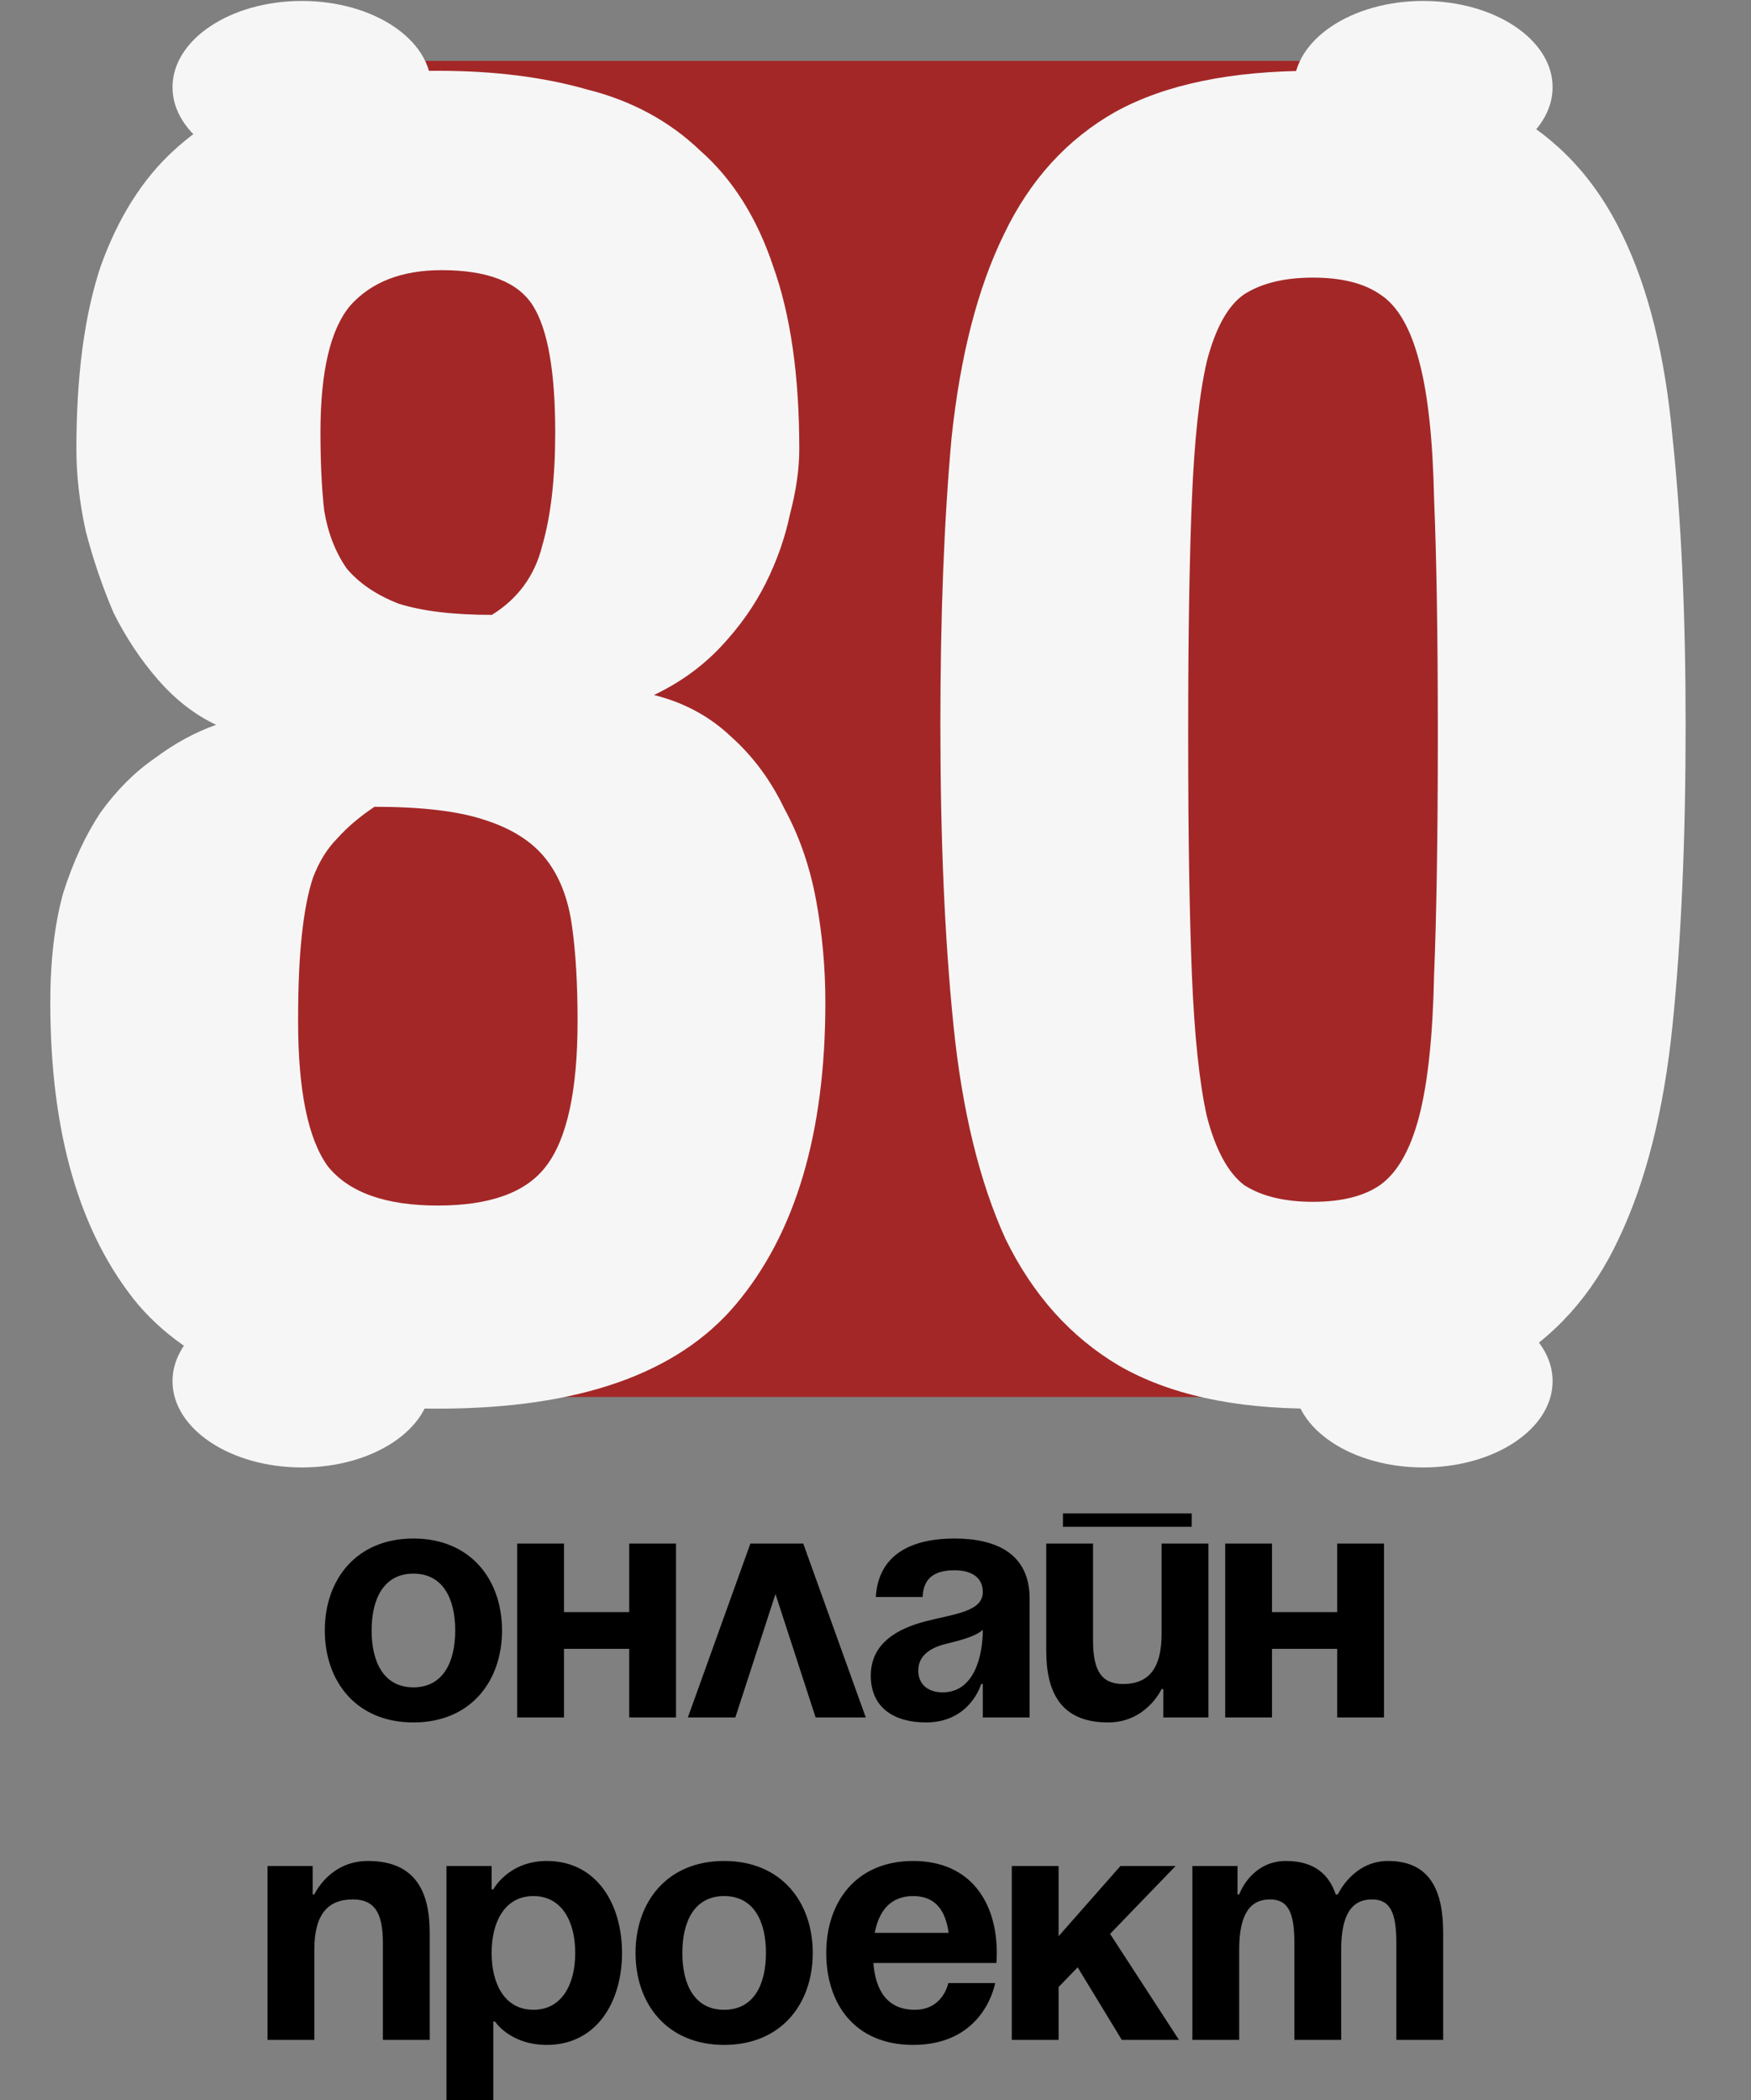 <?xml version="1.0" encoding="UTF-8"?> <svg xmlns="http://www.w3.org/2000/svg" width="1450" height="1739" viewBox="0 0 1450 1739" fill="none"><rect x="0" y="0" width="1450" height="1739" fill="#808080" stroke="none"/> <path d="M307.729 1350.07C307.729 1376.1 317.698 1397.15 342.345 1397.15C366.991 1397.15 376.96 1376.1 376.96 1350.07C376.96 1324.04 366.991 1302.99 342.345 1302.99C317.698 1302.99 307.729 1324.04 307.729 1350.07ZM268.96 1350.07C268.96 1307.98 294.991 1273.92 342.345 1273.92C389.698 1273.92 415.729 1307.98 415.729 1350.07C415.729 1392.16 389.698 1426.22 342.345 1426.22C294.991 1426.22 268.96 1392.16 268.96 1350.07ZM521.046 1422.07V1365.3H467.046V1422.07H428.277V1278.07H467.046V1334.84H521.046V1278.07H559.816V1422.07H521.046ZM569.616 1422.07L621.401 1278.07H665.155L716.939 1422.07H675.401L642.17 1319.89L608.939 1422.07H569.616ZM764.014 1322.38H725.245C727.46 1285.55 757.091 1273.92 790.322 1273.92C824.937 1273.92 852.629 1286.38 852.629 1323.76V1422.07H813.86V1394.38H812.476C812.476 1394.38 803.614 1426.22 766.783 1426.22C740.476 1426.22 721.091 1414.04 721.091 1387.45C721.091 1360.59 743.245 1348.41 767.06 1342.32C791.152 1336.22 813.86 1334.29 813.86 1318.22C813.86 1306.87 805.552 1300.22 790.322 1300.22C773.706 1300.22 764.568 1306.87 764.014 1322.38ZM813.86 1349.52C807.491 1355.33 794.476 1358.38 783.399 1361.15C770.937 1364.19 760.414 1370.56 760.414 1383.3C760.414 1394.38 768.168 1401.3 780.629 1401.3C806.937 1401.3 813.86 1370.84 813.86 1349.52ZM880.224 1264.22V1253.15H986.84V1264.22H880.224ZM1000.69 1278.07V1422.07H963.301V1398.53H961.917C961.917 1398.53 949.455 1426.22 917.609 1426.22C877.455 1426.22 866.378 1399.92 866.378 1366.69V1278.07H905.147V1358.38C905.147 1383.3 912.07 1394.38 930.07 1394.38C950.84 1394.38 961.917 1381.92 961.917 1352.84V1278.07H1000.69ZM1107.34 1422.07V1365.3H1053.34V1422.07H1014.58V1278.07H1053.34V1334.84H1107.34V1278.07H1146.11V1422.07H1107.34ZM221.531 1689.07V1545.07H258.916V1568.61H260.301C260.301 1568.61 272.762 1540.92 304.608 1540.92C344.762 1540.92 355.839 1567.22 355.839 1600.45V1689.07H317.07V1608.76C317.07 1583.84 310.147 1572.76 292.147 1572.76C271.378 1572.76 260.301 1585.22 260.301 1614.3V1689.07H221.531ZM369.729 1738.92V1545.07H407.113V1564.45H408.498C408.498 1564.45 420.959 1540.92 452.805 1540.92C494.344 1540.92 515.113 1576.92 515.113 1617.07C515.113 1657.22 494.344 1693.22 452.805 1693.22C422.344 1693.22 409.882 1673.84 409.882 1673.84H408.498V1738.92H369.729ZM407.113 1617.07C407.113 1643.1 418.19 1664.15 441.729 1664.15C465.267 1664.15 476.344 1643.1 476.344 1617.07C476.344 1591.04 465.267 1569.99 441.729 1569.99C418.19 1569.99 407.113 1591.04 407.113 1617.07ZM565.046 1617.07C565.046 1643.1 575.015 1664.15 599.661 1664.15C624.307 1664.15 634.277 1643.1 634.277 1617.07C634.277 1591.04 624.307 1569.99 599.661 1569.99C575.015 1569.99 565.046 1591.04 565.046 1617.07ZM526.277 1617.07C526.277 1574.98 552.307 1540.92 599.661 1540.92C647.015 1540.92 673.046 1574.98 673.046 1617.07C673.046 1659.16 647.015 1693.22 599.661 1693.22C552.307 1693.22 526.277 1659.16 526.277 1617.07ZM684.209 1617.07C684.209 1574.98 708.855 1540.92 756.209 1540.92C803.563 1540.92 825.44 1574.98 825.44 1617.07C825.44 1620.39 825.163 1625.38 825.163 1625.38H723.255C724.917 1647.53 734.332 1664.15 757.594 1664.15C781.132 1664.15 785.286 1641.99 785.286 1641.99H824.055C824.055 1641.99 815.748 1693.22 756.209 1693.22C707.748 1693.22 684.209 1659.16 684.209 1617.07ZM756.209 1569.99C737.102 1569.99 727.686 1582.73 724.363 1600.45H785.563C783.071 1582.73 775.317 1569.99 756.209 1569.99ZM837.847 1689.07V1545.07H876.617V1603.22L927.847 1545.07H973.54L919.263 1601.29L976.309 1689.07H928.955L892.401 1628.98L876.617 1645.32V1689.07H837.847ZM1071.86 1689.07V1608.76C1071.86 1583.84 1066.87 1572.76 1051.64 1572.76C1035.03 1572.76 1026.17 1585.22 1026.17 1614.3V1689.07H987.397V1545.07H1024.78V1568.61H1026.17C1026.17 1568.61 1035.86 1540.92 1064.94 1540.92C1088.2 1540.92 1100.66 1551.99 1106.2 1568.89L1106.47 1568.61H1107.86C1107.86 1568.61 1120.32 1540.92 1149.4 1540.92C1185.4 1540.92 1195.09 1567.22 1195.09 1600.45V1689.07H1156.32V1608.76C1156.32 1583.84 1151.34 1572.76 1136.1 1572.76C1119.49 1572.76 1110.63 1585.22 1110.63 1614.3V1689.07H1071.86Z" fill="black"></path> <path d="M214.283 50.453H1214.28V1156.76H214.283V50.453Z" fill="#A42727"></path> <path d="M478.286 845.473C478.286 814.616 476.743 788.388 473.657 766.788C470.571 744.159 463.371 725.645 452.057 711.245C440.743 696.845 423.771 686.045 401.143 678.845C379.543 671.645 349.2 668.045 310.114 668.045C297.771 676.273 287.486 685.016 279.257 694.273C271.029 702.502 264.343 713.302 259.2 726.673C255.086 739.016 252 754.959 249.943 774.502C247.886 793.016 246.857 816.673 246.857 845.473C246.857 903.073 255.086 943.188 271.543 965.816C289.029 987.416 319.371 998.216 362.571 998.216C405.771 998.216 435.6 987.416 452.057 965.816C469.543 943.188 478.286 903.073 478.286 845.473ZM459.771 357.93C459.771 307.531 453.6 272.559 441.257 253.016C428.914 233.473 403.714 223.702 365.657 223.702C332.743 223.702 307.543 233.473 290.057 253.016C273.6 272.559 265.371 307.531 265.371 357.93C265.371 382.616 266.4 404.216 268.457 422.731C271.543 441.245 277.714 457.188 286.971 470.559C297.257 482.902 311.657 492.673 330.171 499.873C349.714 506.045 375.429 509.131 407.314 509.131C428.914 495.759 442.8 476.731 448.971 452.045C456.171 427.359 459.771 395.988 459.771 357.93ZM683.486 830.045C683.486 938.045 658.8 1021.36 609.429 1079.99C561.086 1137.59 478.8 1166.39 362.571 1166.39C246.343 1166.39 163.543 1137.59 114.171 1079.99C65.829 1021.36 41.657 938.045 41.657 830.045C41.657 795.073 45.257 764.731 52.457 739.016C60.686 713.302 70.971 691.188 83.314 672.673C96.686 654.159 111.6 639.245 128.057 627.931C144.514 615.588 161.486 606.331 178.971 600.159C161.486 591.931 145.543 579.588 131.143 563.131C116.743 546.673 104.4 528.159 94.114 507.588C84.857 485.988 77.143 463.359 70.971 439.702C65.829 416.045 63.257 393.416 63.257 371.816C63.257 311.131 69.943 260.731 83.314 220.616C97.714 180.502 117.771 148.616 143.486 124.959C170.229 100.273 201.6 83.302 237.6 74.045C274.629 63.759 316.286 58.616 362.571 58.616C408.857 58.616 450 63.759 486 74.045C523.029 83.302 554.4 100.273 580.114 124.959C606.857 148.616 626.914 180.502 640.286 220.616C654.686 260.731 661.886 311.131 661.886 371.816C661.886 388.273 659.314 406.273 654.171 425.816C650.057 445.359 643.371 464.388 634.114 482.902C624.857 501.416 612.514 518.902 597.086 535.359C581.657 551.816 563.143 565.188 541.543 575.473C566.229 581.645 587.314 592.959 604.8 609.416C623.314 625.873 638.229 645.931 649.543 669.588C661.886 692.216 670.629 717.416 675.771 745.188C680.914 772.959 683.486 801.245 683.486 830.045ZM1190.66 607.873C1190.66 527.645 1189.64 462.845 1187.58 413.473C1186.55 364.102 1182.44 326.045 1175.24 299.302C1168.04 271.531 1157.24 253.016 1142.84 243.759C1129.46 234.502 1110.95 229.873 1087.29 229.873C1063.64 229.873 1044.61 234.502 1030.21 243.759C1016.84 253.016 1006.55 271.531 999.35 299.302C993.178 326.045 989.064 364.102 987.007 413.473C984.95 462.845 983.921 527.645 983.921 607.873C983.921 690.159 984.95 756.502 987.007 806.902C989.064 857.302 993.178 896.388 999.35 924.159C1006.55 951.931 1016.84 970.959 1030.21 981.245C1044.61 990.502 1063.64 995.131 1087.29 995.131C1110.95 995.131 1129.46 990.502 1142.84 981.245C1157.24 970.959 1168.04 951.931 1175.24 924.159C1182.44 896.388 1186.55 857.302 1187.58 806.902C1189.64 756.502 1190.66 690.159 1190.66 607.873ZM1395.86 600.159C1395.86 694.788 1392.26 777.588 1385.06 848.559C1377.86 919.531 1362.95 978.673 1340.32 1025.99C1318.72 1072.27 1287.35 1107.24 1246.21 1130.9C1206.09 1154.56 1153.12 1166.39 1087.29 1166.39C1021.46 1166.39 967.978 1154.56 926.835 1130.9C886.721 1107.24 855.35 1072.27 832.721 1025.99C811.121 978.673 796.721 919.531 789.521 848.559C782.321 777.588 778.721 694.788 778.721 600.159C778.721 509.645 781.807 430.445 787.978 362.559C795.178 294.673 809.578 238.616 831.178 194.388C852.778 149.131 883.635 115.188 923.75 92.559C964.892 69.93 1019.41 58.616 1087.29 58.616C1155.18 58.616 1209.18 69.93 1249.29 92.559C1290.44 115.188 1321.81 149.131 1343.41 194.388C1365.01 238.616 1378.89 294.673 1385.06 362.559C1392.26 430.445 1395.86 509.645 1395.86 600.159Z" fill="#F6F6F6"></path> <ellipse cx="1178.57" cy="72.218" rx="107.143" ry="71.429" fill="#F6F6F6"></ellipse> <ellipse cx="249.996" cy="72.218" rx="107.143" ry="71.429" fill="#F6F6F6"></ellipse> <ellipse cx="249.996" cy="1143.65" rx="107.143" ry="71.429" fill="#F6F6F6"></ellipse> <ellipse cx="1178.57" cy="1143.65" rx="107.143" ry="71.429" fill="#F6F6F6"></ellipse> </svg> 